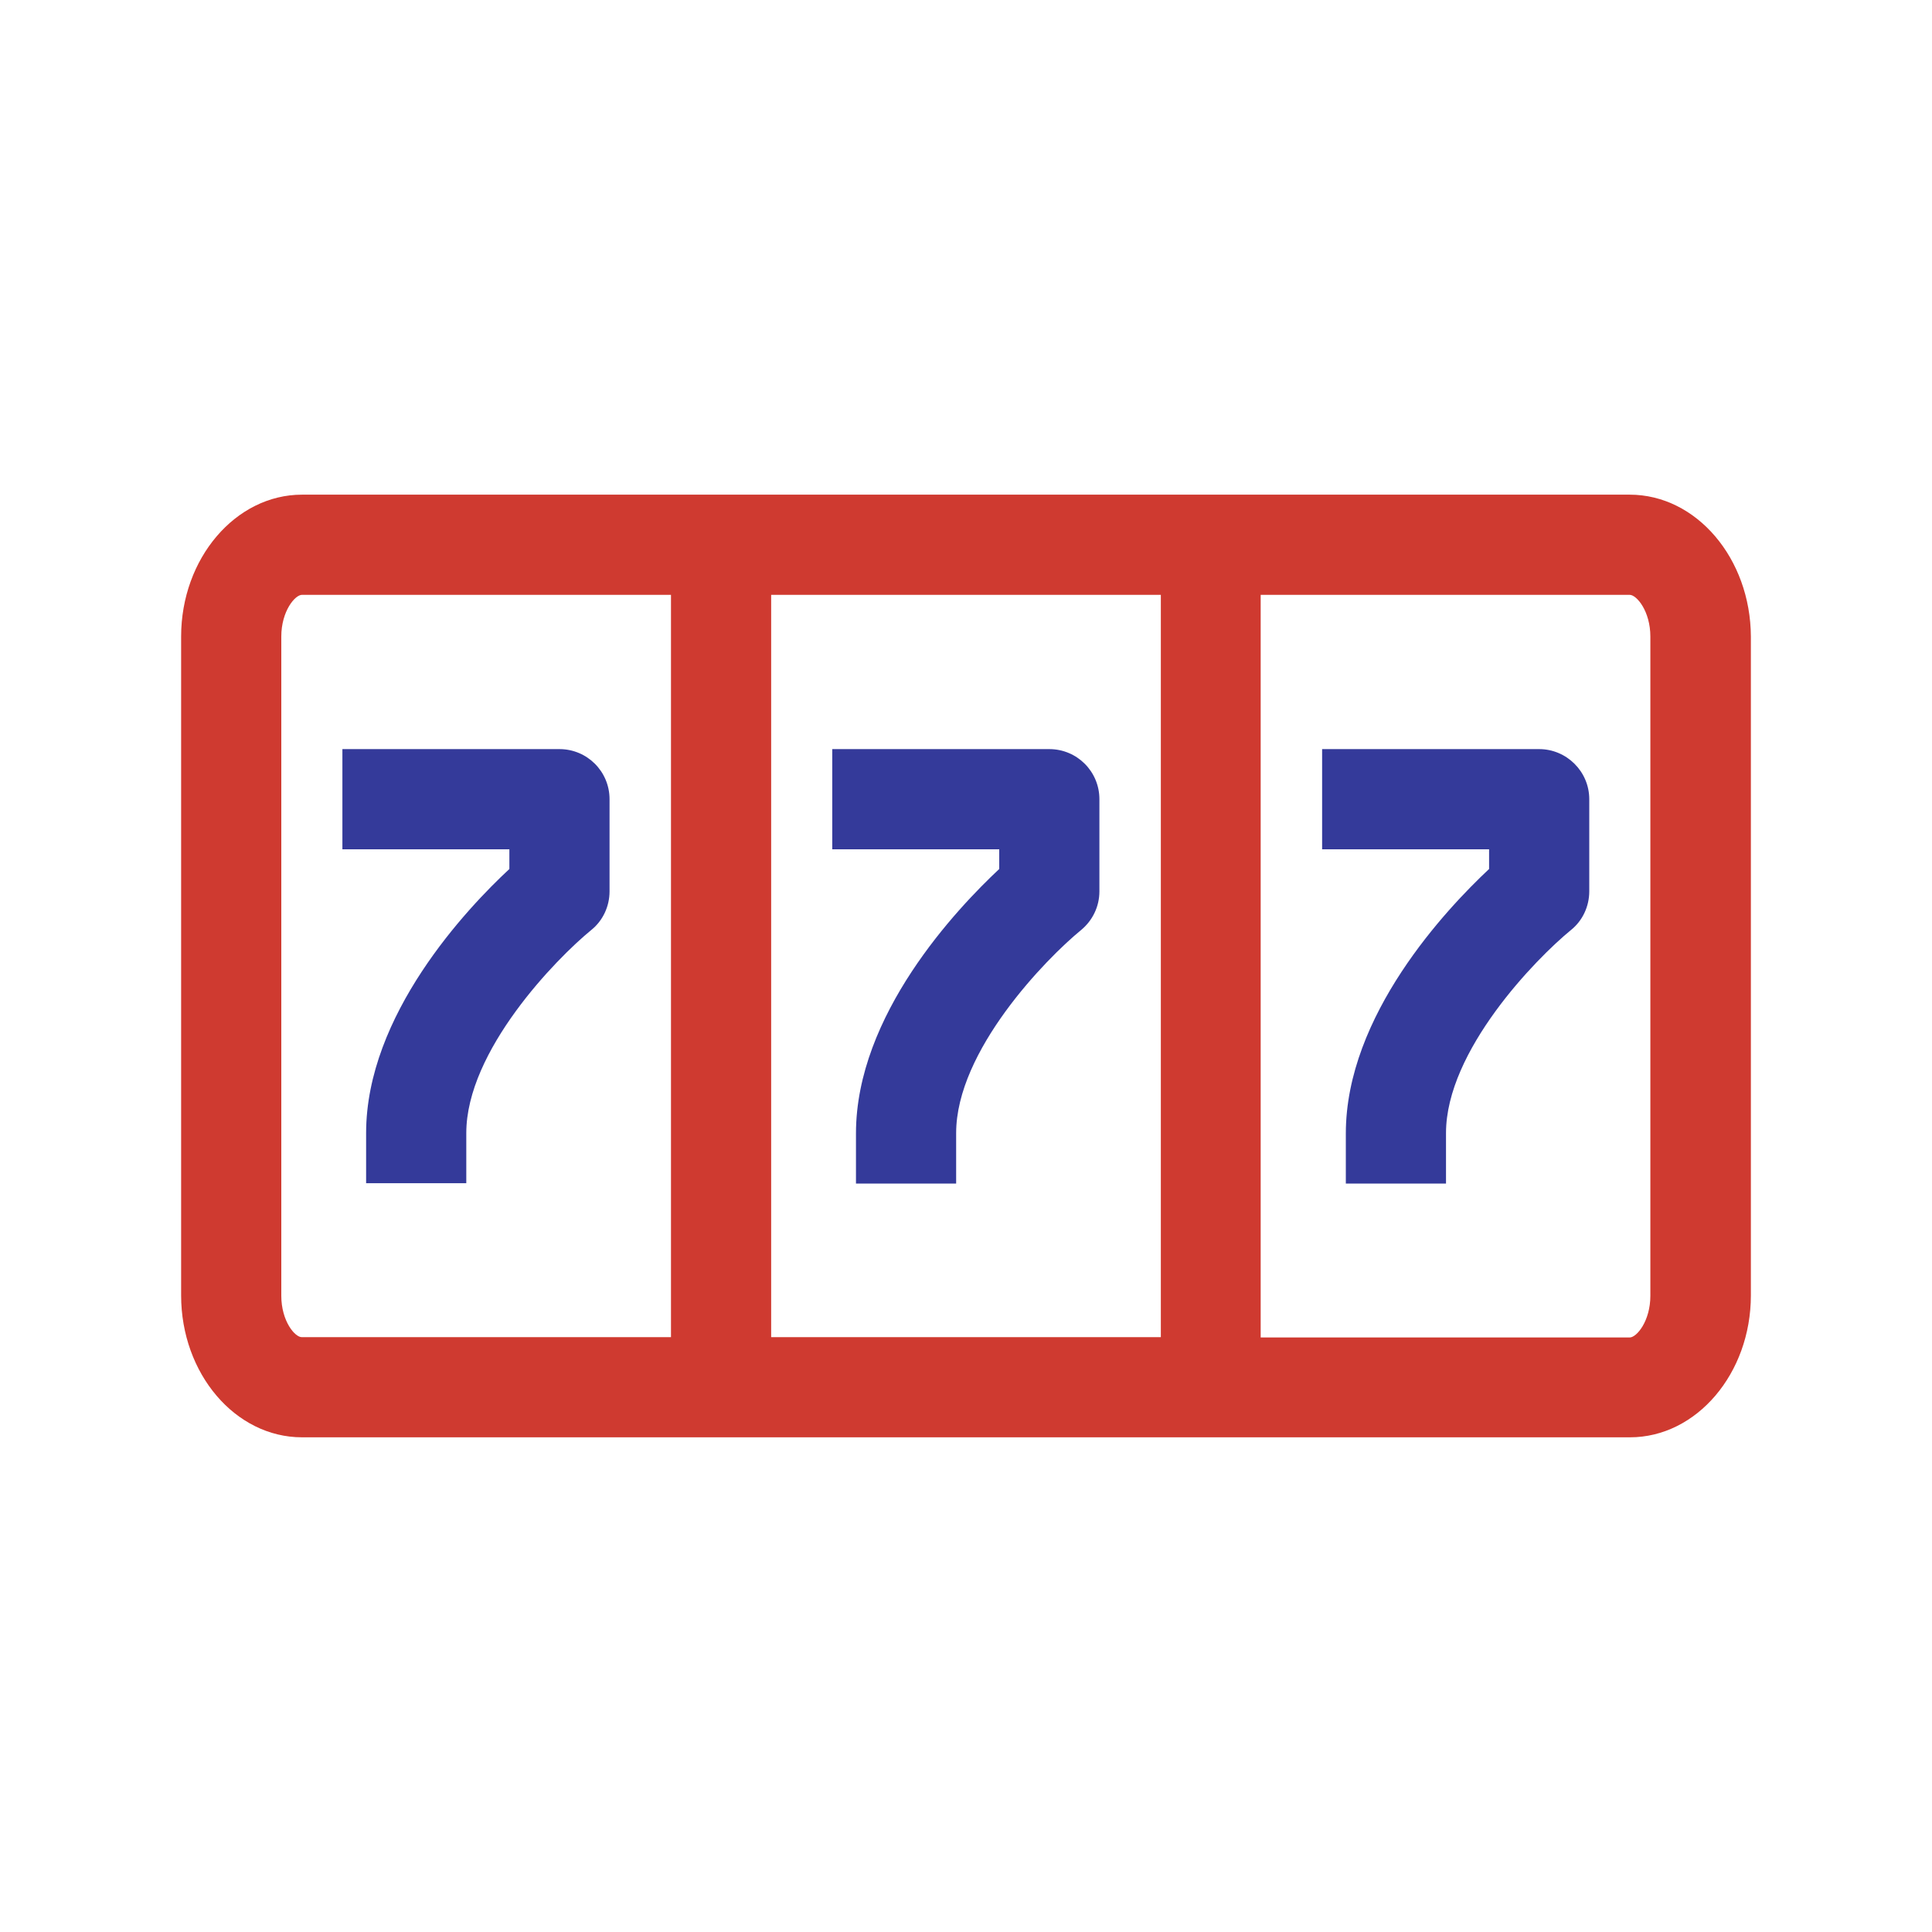 <?xml version="1.0" encoding="UTF-8"?>
<svg width="80px" height="80px" viewBox="0 0 80 80" version="1.1" xmlns="http://www.w3.org/2000/svg" xmlns:xlink="http://www.w3.org/1999/xlink">
    <title>CAL - Assets - Images - Slots</title>
    <g id="Page-1" stroke="none" stroke-width="1" fill="none" fill-rule="evenodd">
        <g id="Artboard" transform="translate(-1125, -593)" fill-rule="nonzero">
            <g id="CAL---Assets---Images---Slots" transform="translate(1125, 593)">
                <rect id="Rectangle-Copy-4" fill-opacity="0" fill="#D8D8D8" x="0" y="0" width="80" height="80"></rect>
                <g id="slot-machine-2594252-copy-2" transform="translate(7.5, 20.483)">
                    <path d="M59.981,0 L42.628,0 L22.358,0 L5.005,0 C2.254,0 0,2.641 0,5.876 L0,33.157 C0,36.392 2.24,39.033 5.005,39.033 L22.358,39.033 L42.642,39.033 L59.995,39.033 C62.746,39.033 65,36.392 65,33.157 L65,5.876 C64.986,2.641 62.746,0 59.981,0 Z M4.148,33.171 L4.148,5.876 C4.148,4.826 4.715,4.148 5.005,4.148 L20.284,4.148 L20.284,34.886 L5.005,34.886 C4.715,34.899 4.148,34.221 4.148,33.171 Z M24.432,4.148 L40.568,4.148 L40.568,34.885 L24.432,34.885 L24.432,4.148 Z M60.838,33.171 C60.838,34.221 60.271,34.899 59.981,34.899 L44.702,34.899 L44.702,4.148 L59.981,4.148 C60.271,4.148 60.838,4.826 60.838,5.876 L60.838,33.171 L60.838,33.171 Z" id="Shape" fill="#CF3A30"></path>
                    <path d="M56.234,10.536 L47.246,10.536 L47.246,14.684 L54.16,14.684 L54.16,15.5 C52.404,17.145 48.228,21.556 48.228,26.451 L48.228,28.525 L52.376,28.525 L52.376,26.437 C52.376,23.022 56.109,19.205 57.547,18.03 C58.031,17.643 58.308,17.049 58.308,16.426 L58.308,12.61 C58.308,11.462 57.368,10.536 56.234,10.536 Z M35.95,10.536 L26.962,10.536 L26.962,14.684 L33.876,14.684 L33.876,15.5 C32.12,17.145 27.944,21.542 27.944,26.451 L27.944,28.525 L32.092,28.525 L32.092,26.437 C32.092,23.022 35.825,19.205 37.263,18.03 C37.747,17.629 38.024,17.049 38.024,16.426 L38.024,12.61 C38.024,11.462 37.097,10.536 35.95,10.536 Z M15.666,10.536 L6.678,10.536 L6.678,14.684 L13.592,14.684 L13.592,15.5 C11.836,17.131 7.66,21.542 7.66,26.437 L7.66,28.511 L11.808,28.511 L11.808,26.437 C11.808,23.022 15.541,19.205 16.979,18.03 C17.463,17.643 17.74,17.049 17.74,16.426 L17.74,12.61 C17.74,11.462 16.813,10.536 15.666,10.536 Z" id="Shape" fill="#343A9A"></path>
                </g>
            </g>
        </g>
    </g>
</svg>